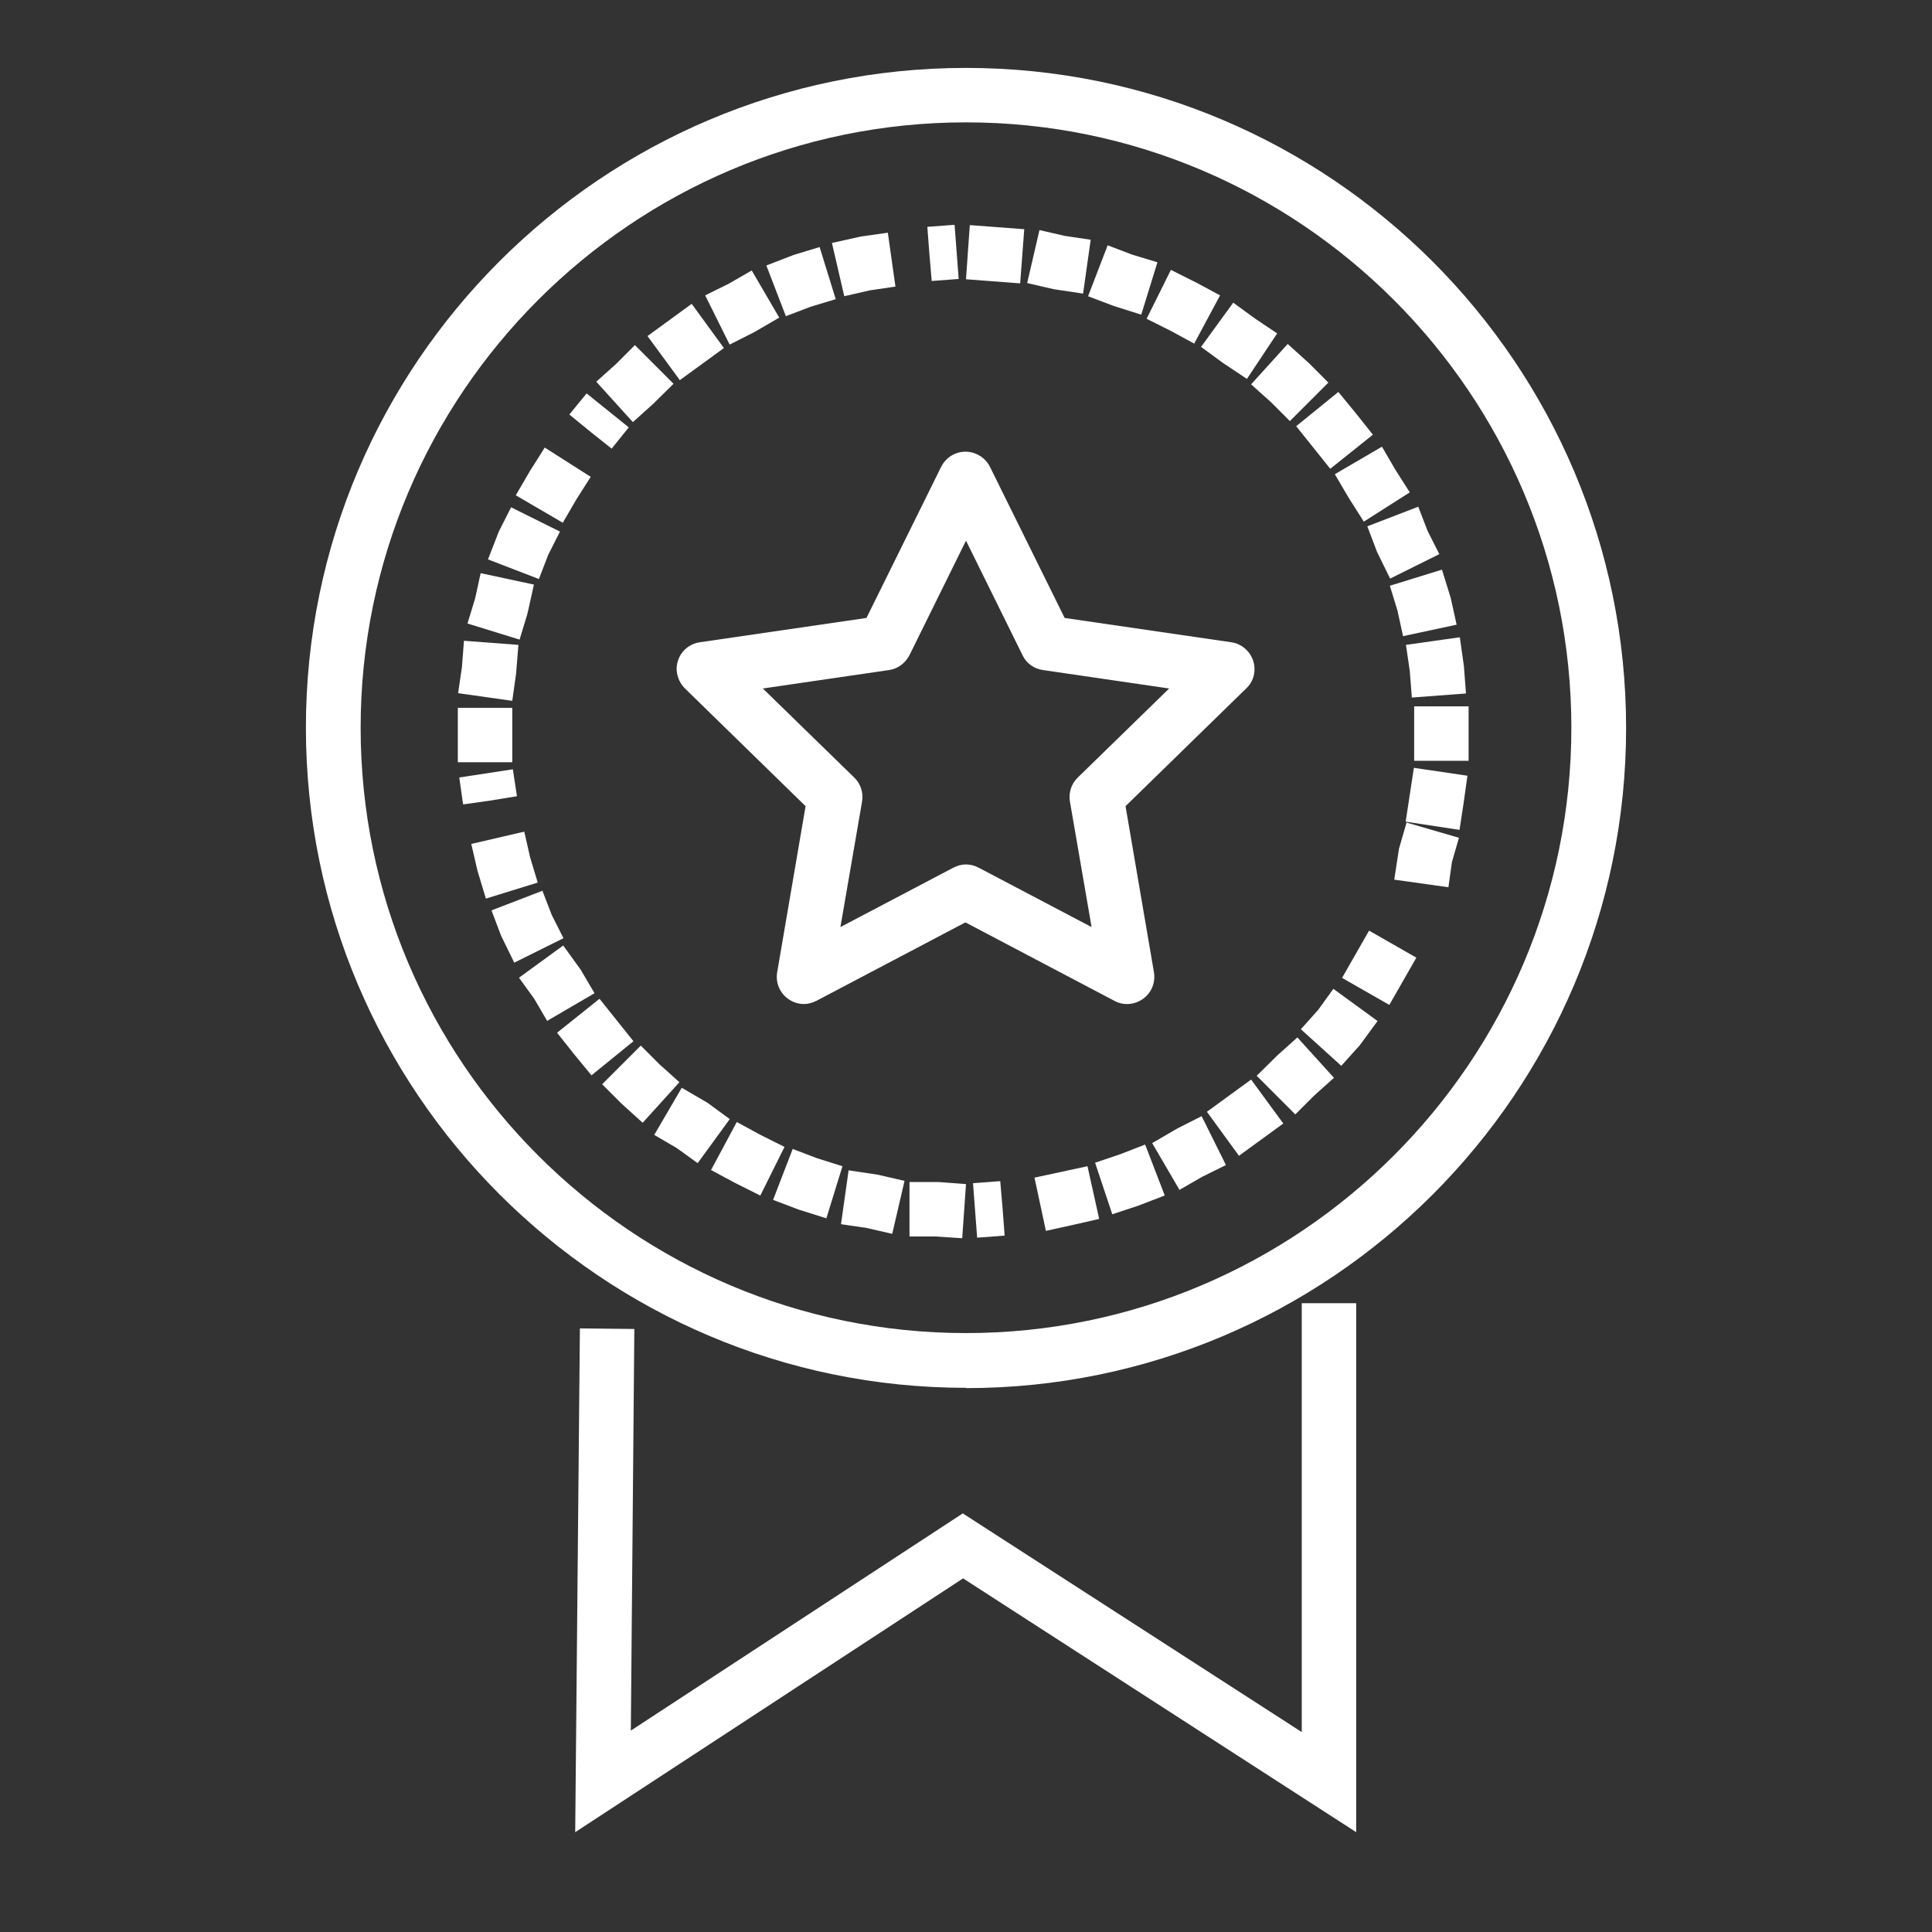 <?xml version="1.0" encoding="UTF-8"?>
<svg xmlns="http://www.w3.org/2000/svg" id="Layer_1" viewBox="0 0 66 66">
  <rect x="0" y="0" width="66" height="66" fill="#333333" stroke="none"/>
  <defs>
    <style>.cls-1{fill:#fff;}</style>
  </defs>
  <path class="cls-1" d="m33,47.41c-12.43,0-22.55-10.11-22.55-22.55S20.57,2.32,33,2.32s22.55,10.11,22.55,22.55-10.11,22.55-22.55,22.55Zm0-43.23c-11.4,0-20.68,9.28-20.68,20.68s9.28,20.68,20.68,20.68,20.68-9.28,20.68-20.68S44.4,4.18,33,4.18Z"></path>
  <rect class="cls-1" x="46.19" y="32.12" width="1.86" height="1.86" transform="translate(-4.96 57.57) rotate(-60.25)"></rect>
  <path class="cls-1" d="m32.87,42.3l-.9-.06h-.9v-1.86h1s.93.07.93.07l-.13,1.86Zm.51-.03l-.14-1.85.93-.07.08.93.07.93-.93.07Zm-2.9-.12l-.87-.2-.88-.13.26-1.84,1,.15.91.21-.42,1.81Zm5.25-.1l-.39-1.82,1.81-.39.4,1.8-.92.21-.91.2Zm-7.5-.43l-.95-.3-.87-.33.67-1.74.84.32.86.27-.55,1.78Zm9.77-.13l-.59-1.77.86-.29.85-.33.67,1.74-.91.35-.88.29Zm-12.03-.65l-.86-.43-.82-.44.88-1.64.81.44.82.41-.83,1.67Zm14.33-.18l-.94-1.61.86-.5.83-.42.83,1.67-.81.4-.78.45Zm-16.46-.92l-.72-.52-.77-.45.94-1.61.89.52.75.55-1.1,1.51Zm18.49-.25l-1.1-1.51,1.51-1.1,1.1,1.5-1.51,1.1Zm-20.37-1.13l-.73-.66-.66-.66,1.32-1.32.64.64.68.61-1.25,1.38Zm22.29-.29l-1.32-1.32.7-.69.69-.62,1.25,1.38-.68.61-.64.64Zm-24.04-1.33l-.6-.73-.58-.73,1.45-1.16,1.16,1.45-1.44,1.17Zm25.61-.33l-1.38-1.25.59-.66.52-.72,1.51,1.1-.61.83-.62.69Zm-27.12-1.52l-.45-.77-.52-.72,1.51-1.1.6.83.47.8-1.61.94Zm-1.13-2l-.45-.92-.33-.87,1.74-.67.32.83.4.79-1.67.83Zm-.97-2.19l-.29-.96-.21-.91,1.81-.42.2.88.26.86-1.78.55Zm33.26-2.35l-1.84-.28.28-1.84,1.83.27-.13.93-.14.92Zm-34.04-.87l.92-.13-.92.13-.13-.92,1.83-.28.14.92-.92.15-.92.13Zm-.18-1.43v-1.87h1.86v1.86h-1.86Zm34.53-.06h-1.86v-1.86h1.86s0,1.86,0,1.86Zm-32.68-2.05l-1.84-.26.13-.89.07-.9,1.86.14-.08.99-.13.92Zm30.74-.12l-.07-.9-.13-.89,1.84-.26.14.99.07.93-1.86.14Zm-30.48-1.97l-1.78-.55.26-.85.19-.87,1.82.39-.22.99-.27.89Zm30.18-.12l-.19-.87-.26-.85,1.78-.55.3.97.2.91-1.82.39Zm-29.52-1.95l-1.74-.67.37-.95.42-.83,1.67.83-.4.79-.32.83Zm29.08-.01l-.45-.92-.33-.87,1.74-.67.32.83.4.79-1.67.83Zm-28.26-1.91l-1.61-.94.49-.84.5-.79,1.57,1-.49.77-.46.79Zm27.36-.04l-.52-.82-.47-.8,1.61-.94.46.79.49.77-1.57,1Zm-1.15-1.81l-1.16-1.45,1.44-1.17.6.73.58.73-1.45,1.16Zm-24.54-.68l-.73-.58-.72-.59.59-.72,1.44,1.16-.58.72Zm.72-.91l-1.25-1.38.68-.61.64-.64,1.32,1.32-.7.69-.69.62Zm22.44-.04l-.64-.64-.68-.61,1.25-1.38.73.66.66.66-1.32,1.32Zm-20.84-1.4l-1.1-1.5,1.51-1.1,1.1,1.51-1.51,1.1Zm19.37-.04l-.81-.54-.75-.55,1.1-1.51.74.54.76.51-1.03,1.55Zm-17.67-1.18l-.83-1.67.81-.4.78-.45.94,1.61-.86.5-.83.42Zm15.88-.02l-.81-.44-.82-.41.83-1.67.86.43.82.44-.88,1.64Zm-13.95-.93l-.67-1.74.93-.36.89-.27.55,1.78-.86.26-.84.32Zm12.14-.06l-.95-.3-.87-.33.67-1.74.84.32.86.26-.55,1.78Zm-10.15-.64l-.42-1.81.99-.22.92-.13.26,1.84-.88.13-.87.2Zm8.16-.08l-1-.15-.91-.21.42-1.81.87.2.88.13-.26,1.84Zm-2.15-.35l-1.85-.14.13-1.85,1.86.14-.14,1.86Zm-3.02-.07l-.08-.93-.07-.93.93-.07.14,1.85-.93.07Z"></path>
  <polygon class="cls-1" points="49.48 30.31 47.63 30.05 47.79 29 48.05 28.1 49.84 28.62 49.6 29.45 49.48 30.31"></polygon>
  <path class="cls-1" d="m27.47,34.3c-.19,0-.39-.06-.55-.18-.29-.21-.43-.56-.37-.91l.97-5.67-4.12-4.02c-.25-.25-.35-.62-.24-.95.11-.34.4-.58.75-.63l5.69-.83,2.55-5.16c.16-.32.48-.52.83-.52s.68.2.84.52l2.55,5.16,5.69.83c.35.05.64.3.75.63.11.34.02.71-.24.95l-4.12,4.02.97,5.67c.06.35-.08.7-.37.91-.29.21-.67.24-.98.07l-5.09-2.68-5.09,2.68c-.14.07-.29.11-.43.11Zm5.53-4.77c.15,0,.3.04.43.11l3.86,2.03-.74-4.29c-.05-.3.05-.61.27-.82l3.12-3.04-4.31-.63c-.3-.04-.57-.23-.7-.51l-1.93-3.91-1.93,3.91c-.14.27-.4.47-.7.51l-4.31.63,3.12,3.04c.22.21.32.52.27.82l-.74,4.29,3.86-2.03c.14-.07.28-.11.43-.11Z"></path>
  <polygon class="cls-1" points="19.65 62.59 19.81 45.38 21.67 45.4 21.55 59.12 32.89 51.7 44.47 59.17 44.47 44.52 46.33 44.52 46.33 62.59 32.9 53.92 19.65 62.59"></polygon>
</svg>

